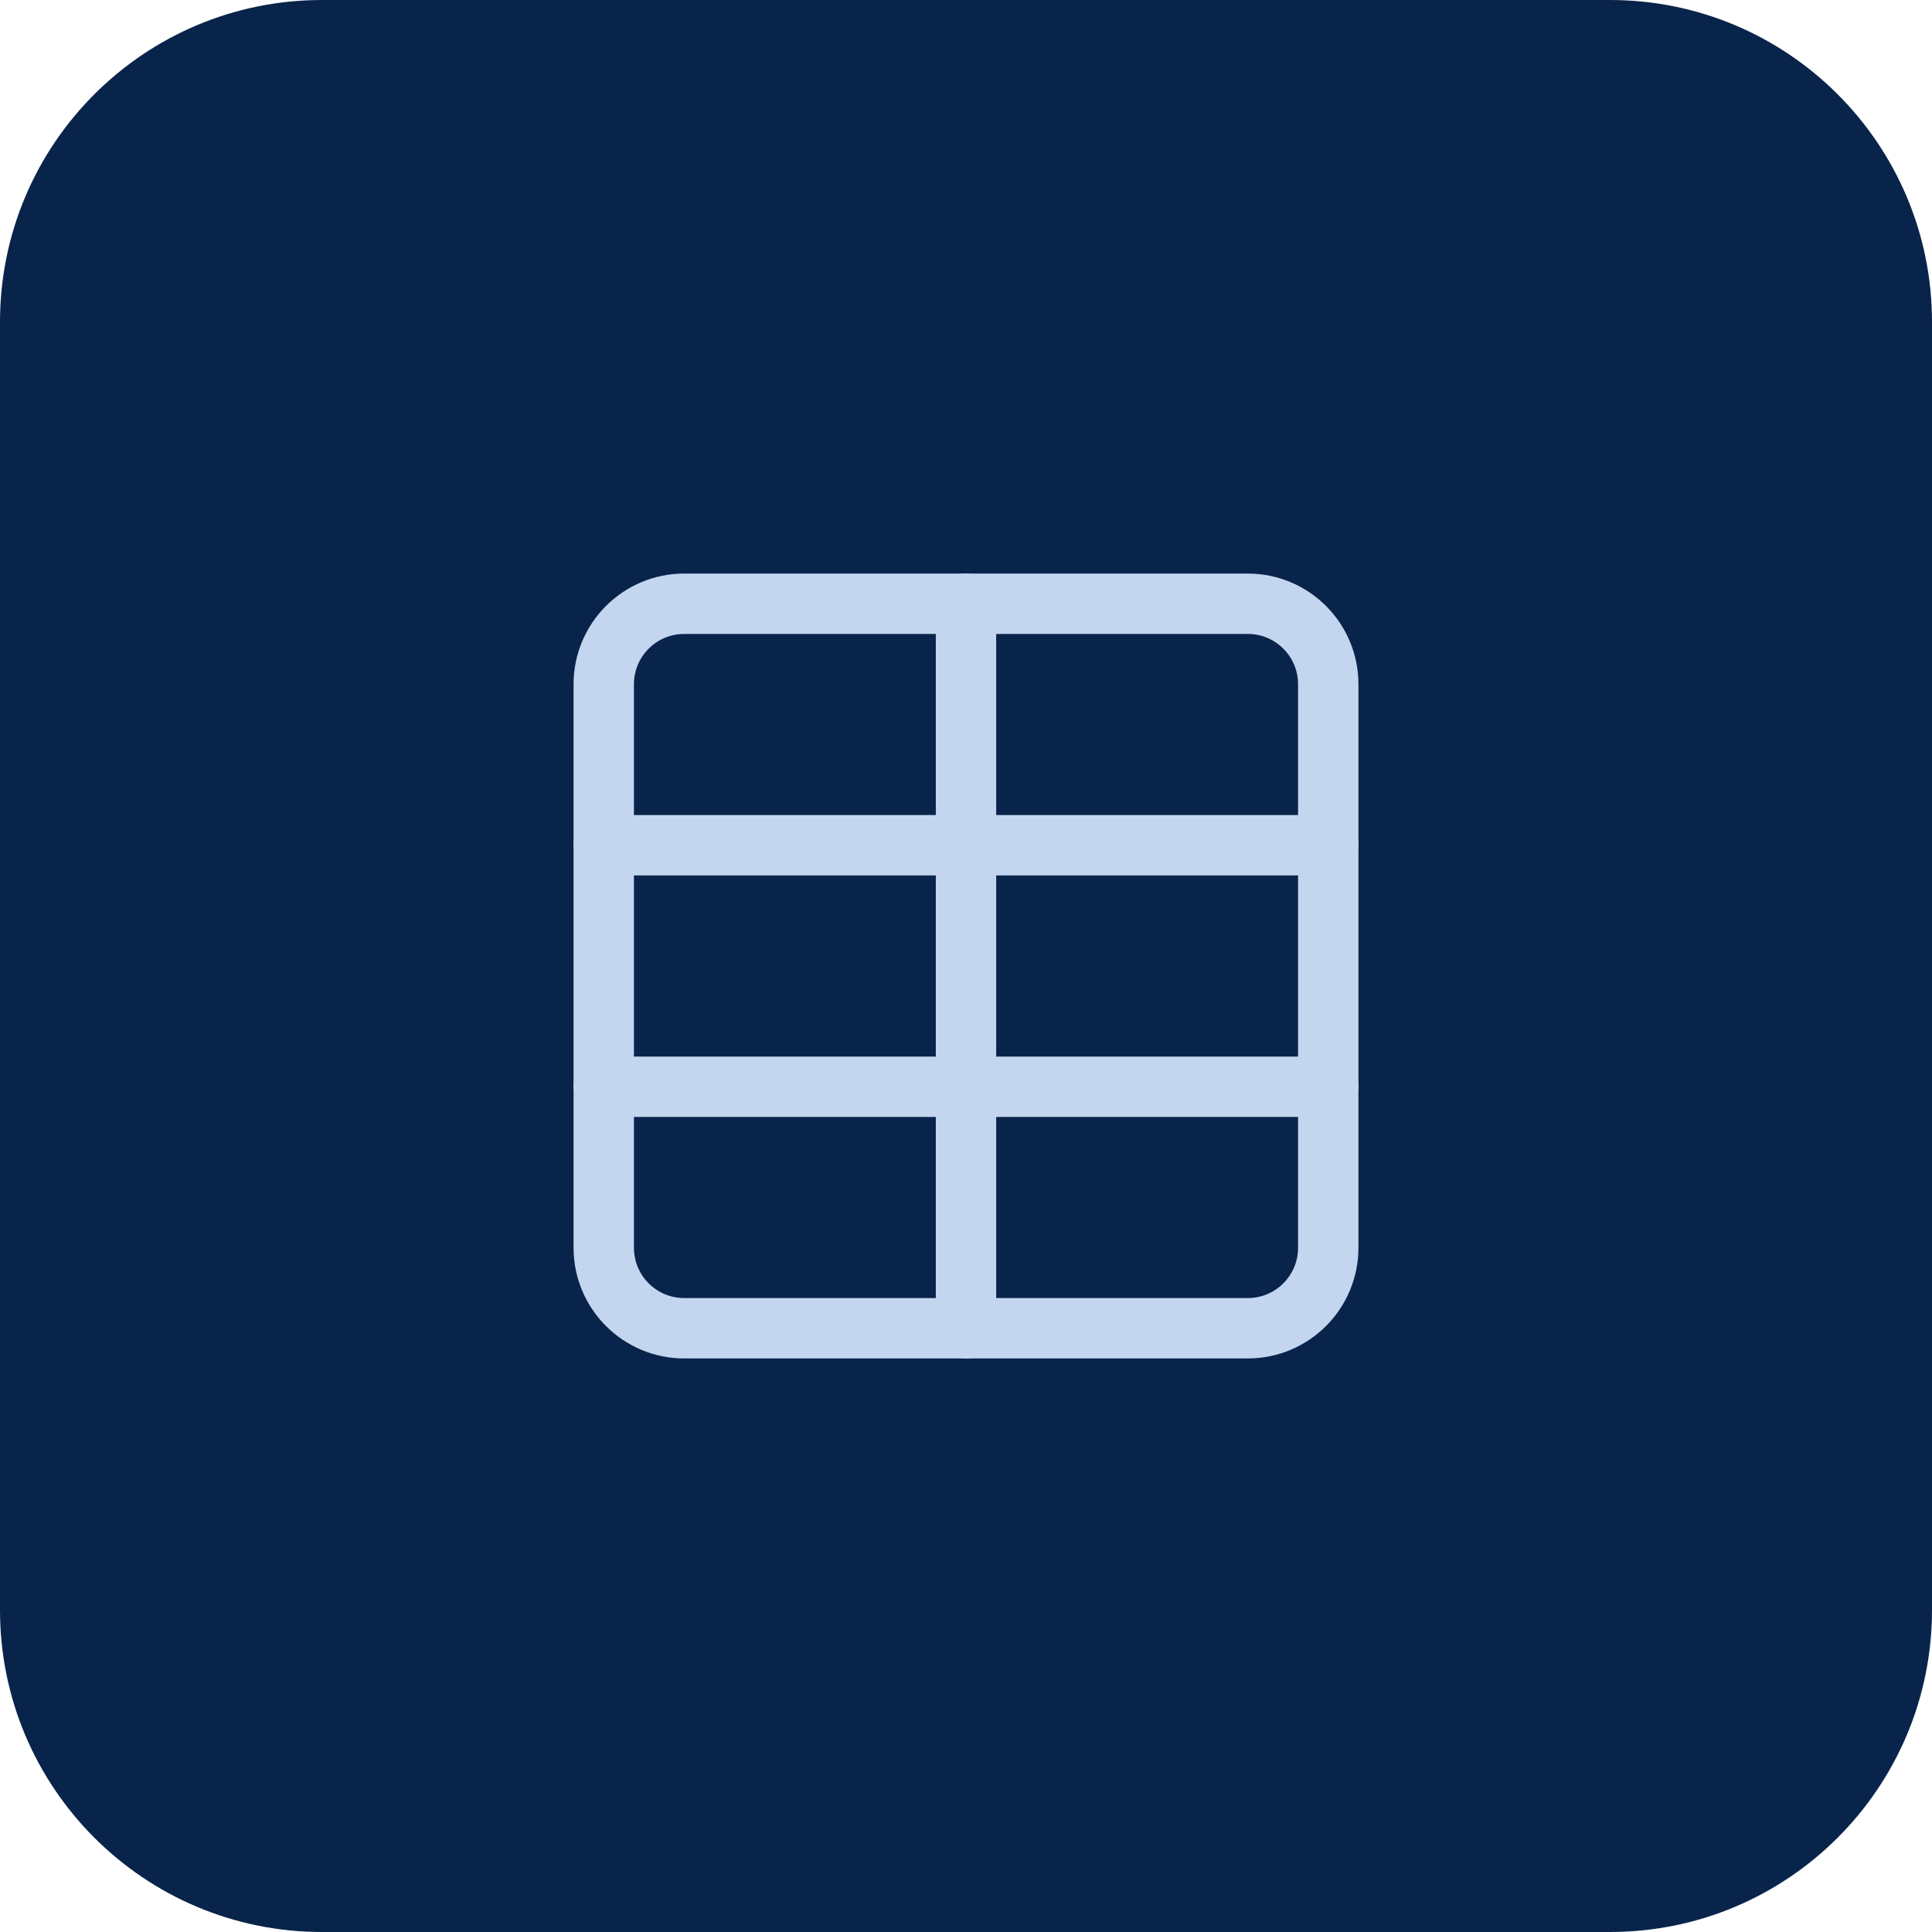 <svg width="48" height="48" viewBox="0 0 48 48" fill="none" xmlns="http://www.w3.org/2000/svg">
<path d="M0 8C0 3.582 3.582 0 8 0H40C44.418 0 48 3.582 48 8V40C48 44.418 44.418 48 40 48H8C3.582 48 0 44.418 0 40V8Z" fill="#09244A"/>
<path d="M24 15V33" stroke="#C4D6EF" stroke-width="1.5" stroke-linecap="round" stroke-linejoin="round"/>
<path d="M31 15H17C15.895 15 15 15.895 15 17V31C15 32.105 15.895 33 17 33H31C32.105 33 33 32.105 33 31V17C33 15.895 32.105 15 31 15Z" stroke="#C4D6EF" stroke-width="1.5" stroke-linecap="round" stroke-linejoin="round"/>
<path d="M15 21H33" stroke="#C4D6EF" stroke-width="1.5" stroke-linecap="round" stroke-linejoin="round"/>
<path d="M15 27H33" stroke="#C4D6EF" stroke-width="1.5" stroke-linecap="round" stroke-linejoin="round"/>
</svg>
